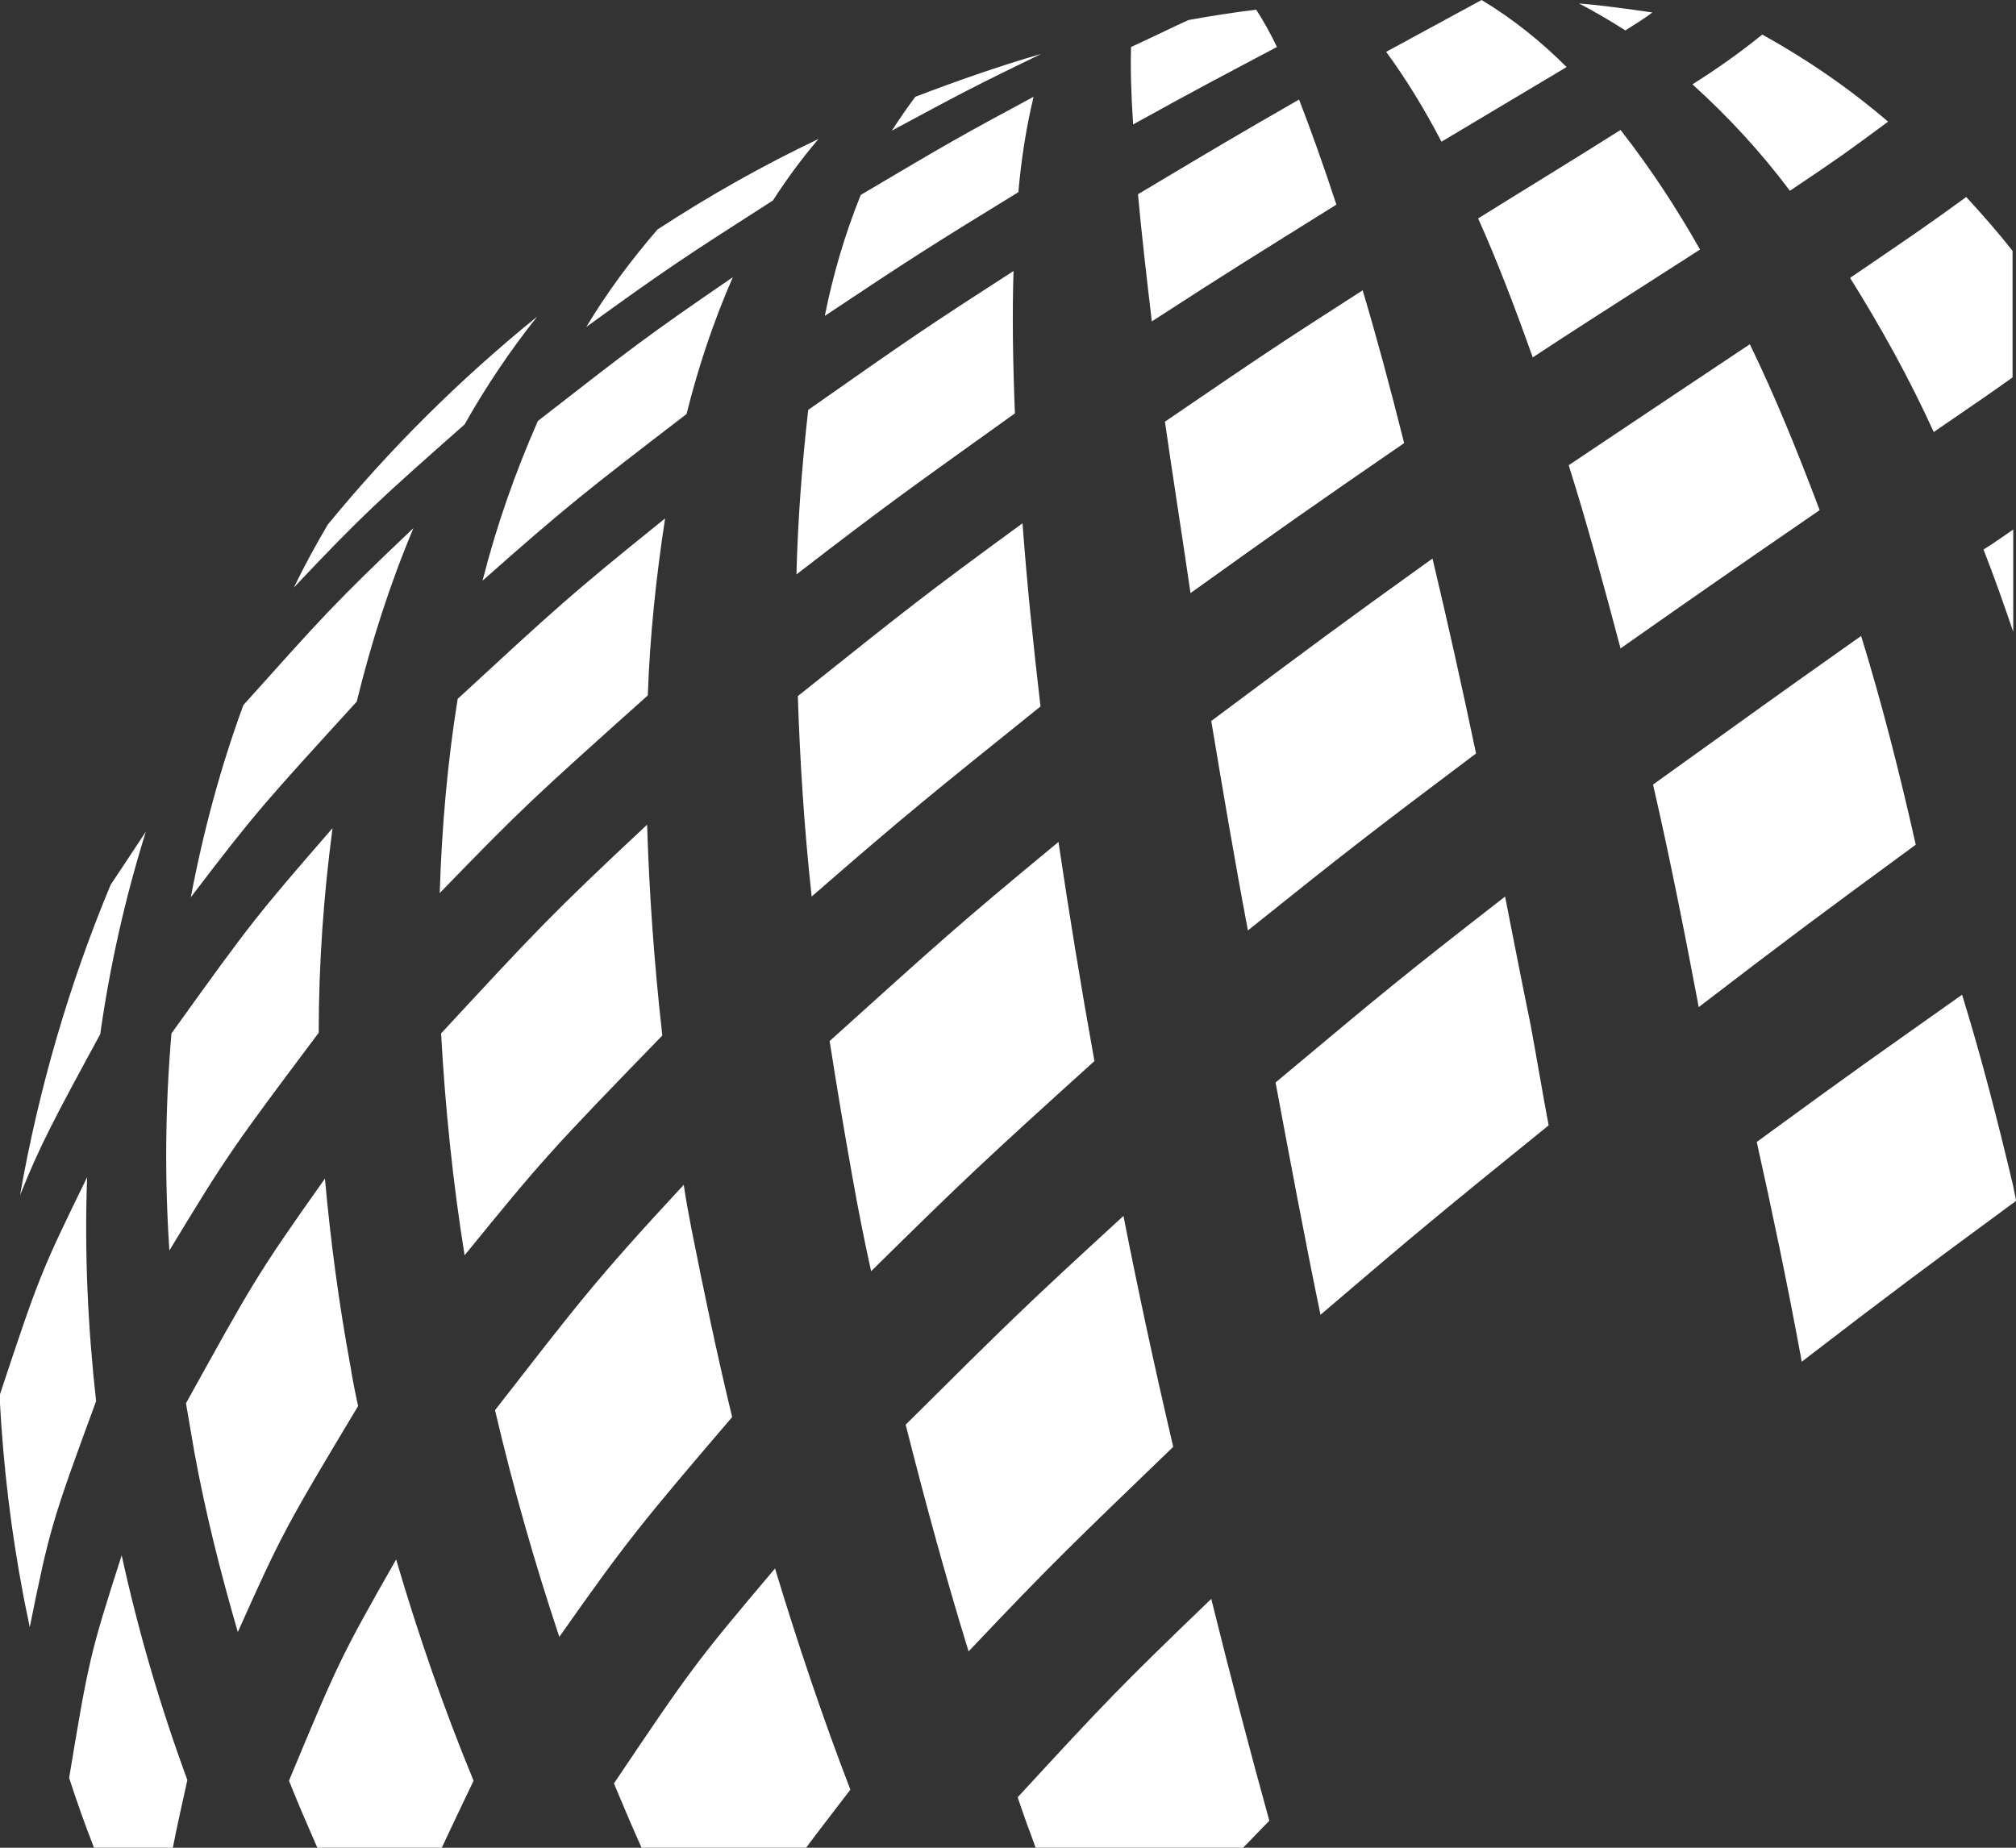 <svg version="1.1" id="Calque_1" xmlns="http://www.w3.org/2000/svg" x="0" y="0" viewBox="0 0 291.6 267.3" xml:space="preserve"><rect x="0" y="0" width="291.6" height="267.3" fill="#333333" stroke="none"/><style>.st0{fill:#fff}</style><path class="st0" d="M12.6 170.3C5.9 184 5.6 184.8 0 201.7v1.4c.5 9.1 1.6 18.3 3.3 27.3.3 1.7.7 3.4 1 5 2.9-14.3 3.2-15.3 9.6-32.7-1.2-10.8-1.7-21.6-1.3-32.4zM21.1 120.3c-2.1 3.2-3.7 5.6-5.1 7.7-6 14.4-10.4 29.5-13.1 44.9 2.9-7.2 4.7-10.6 11.6-23.3 1.4-9.9 3.6-19.7 6.6-29.3zM10 257.2c1.1 3.4 2.3 6.8 3.6 10.1H25c.5-2.6 1.2-5.7 2.1-9.8-3.9-10.6-7.1-21.5-9.5-32.5-4.6 14.3-4.8 15.3-7.6 32.2zM132.4 14c-1.2 1.6-2.3 3.2-3.4 4.9 10-5.4 12.5-6.7 21.6-11.1-6.2 1.8-12.2 3.9-18.2 6.2zM184.7 6.8c-.9-1.9-1.9-3.7-3-5.4-3.3.4-6.5.9-9.8 1.5-2 .9-4.4 2.1-8.3 3.9-.1 3 0 6.7.3 11.2 9.4-5.2 12.3-6.7 20.8-11.2zM239 1.8c-3.5-.5-7-1-10.6-1.3 2.3 1.2 4.5 2.5 6.7 3.9 1.9-1.2 3-1.9 3.9-2.6zM258.9 27.6c7.6-5.1 8.1-5.5 14.2-10-5.6-4.8-11.7-9-18.2-12.6-3.2 2.6-6.6 5-10.1 7.2 5.2 4.7 9.9 9.8 14.1 15.4zM226.6 9.7c-3.7-3.7-7.8-7-12.3-9.7l-13.8 7.5c3 4.1 5.6 8.4 8 13 6-3.6 12.1-7.2 18.1-10.8zM67.2 61.4c3.1-5.5 6.6-10.7 10.5-15.6-11.1 9-21.2 19-30.3 30.1-1.7 2.9-3.4 6-4.9 9.1 10.1-10.7 12.6-12.9 24.7-23.6zM118.4 20.1c-8 3.8-15.8 8.2-23.3 13.1-3.8 4.4-7.3 9.1-10.3 14.1 11.6-8.4 14.2-10.1 27-18.3 2-3.1 4.2-6.1 6.6-8.9zM175.2 104.3c1.6 9.6 3.3 19.7 5.3 30.3 14.1-11.3 17.7-14.1 33-25.6-2.1-10-4.2-19.4-6.3-28.2-14.2 10.2-15.5 11.2-32 23.5zM286.9 79.5zM291.2 76.6c-1.3.9-2.7 1.9-4.3 2.9 1.5 3.8 2.9 7.8 4.3 11.9V76.6zM150.5 102.2c-1.1-9.4-2-18.3-2.6-26.5-14.5 10.6-16.2 12-32.5 25 .3 9.2.9 18.9 2 29 14-12.2 17.7-15.1 33.1-27.5zM253.1 49.8c-12.6 8.4-12.6 8.4-26.2 17.5 2.6 8.2 5 17.1 7.5 26.5 12.1-8.5 16.3-11.4 28.8-20-3.2-8.5-6.5-16.6-10.1-24zM66.2 101.1c-1.5 9.3-2.3 18.7-2.6 28.1 12.3-12.7 13.7-13.9 30.1-28.6.3-8.6 1.2-17.1 2.5-25.6-13.8 11.1-15.9 13.1-30 26.1zM172.2 85.8c13.4-9.6 17.1-12.2 30.9-21.7-2-8-4-15.4-6-22.1-12.6 8.1-13.5 8.7-28.6 19 1.1 7.7 2.4 15.9 3.7 24.8zM59.8 76.4C48.3 87.3 46.6 89.3 35.2 102c-3.3 9-5.8 18.3-7.6 27.8 9.6-12.6 10.7-13.7 24-28.3 2.1-8.6 4.8-17 8.2-25.1zM279.7 62.5c6-4.1 8.6-5.9 11.4-7.9V36.3c-2.1-2.7-4.4-5.3-6.7-7.8-5.9 4.3-8 5.7-16.8 11.7 4.5 7.2 8.6 14.6 12.1 22.3zM115.2 83.1c13.6-10.5 17.1-12.9 31.6-23.3-.3-7.5-.4-14.4-.2-20.6-13 8.4-14.6 9.5-29.7 20.1-.9 8-1.5 15.9-1.7 23.8zM213.8 31.6c2.7 6 5.3 12.8 7.9 20.1 6.1-4 8.9-5.8 24.2-15.6-3.4-6-7.2-11.8-11.5-17.3-6.8 4.3-13.7 8.5-20.6 12.8zM99.3 59.9c1.7-6.8 3.9-13.4 6.7-19.8-12.7 8.7-14.7 10.3-28.2 20.8-3.3 7.5-6 15.2-8 23.1 12.3-10.9 15.3-13.2 29.5-24.1zM164.6 28.1c.5 5.5 1.2 11.6 2 18.4 11.7-7.6 15.2-9.7 26.7-16.9-1.9-5.8-3.7-10.8-5.4-15.2-9.9 5.7-10.4 6-23.3 13.7zM149.5 14c-10.6 5.7-12 6.5-25 14.2-2.3 5.7-4 11.5-5.2 17.5 12.3-8.2 15.6-10.3 28-17.9.4-4.6 1.1-9.2 2.2-13.8zM147.2 260c.8 2.4 1.7 4.9 2.6 7.3h30c1.2-1.2 2.4-2.5 3.8-3.9-2.9-10.5-5.7-21.2-8.4-32.1-13.2 12.7-15.2 14.8-28 28.7zM41.8 257.6c1.3 3.3 2.7 6.5 4.1 9.7h18c1.2-2.6 2.7-5.7 4.6-9.7-4.3-10.4-8-21.1-11.2-32-8.1 14.2-8.5 15.2-15.5 32zM217.7 129.7c-14.9 11.6-16.6 13-33.2 26.9 2.1 11.2 4.2 22.5 6.5 33.6 13.8-11.8 17.8-15.1 33-27.4-.9-4.8-1.7-9.6-2.6-14.5-1.3-6.3-2.5-12.5-3.7-18.6zM50.7 197.7c-1.7-9.2-2.9-18.3-3.7-27.2-10 14.1-10.5 15.2-20.1 32.5.4 2.3.8 4.7 1.2 7 1.6 8.8 3.8 17.5 6.3 26.1 6.3-14.1 6.9-15.2 17.4-32.7-.4-1.8-.8-3.8-1.1-5.7zM269.2 92c-13.6 9.6-14.2 10.1-30.1 21.5 2.3 10 4.4 20.5 6.5 31.6 0 .2.1.4.1.6 13.3-10.2 17.9-13.6 31.4-23.5-2.4-10.7-5-20.8-7.9-30.2zM291.2 171.6c-2.3-9.7-4.7-19-7.4-27.7-13.4 9.5-14.1 9.9-29.7 21.3 2.2 9.9 4.4 20.3 6.4 31.2 0 .2.1.4.1.6 13-10 17.6-13.4 30.5-22.9.2-.1.3-.2.5-.4-.1-.8-.3-1.4-.4-2.1zM63.8 149.5c.6 10.8 1.7 21.5 3.4 32.1 11.4-14 12.3-15 28.6-31.8-1.2-10.6-1.9-20.8-2.2-30.5-13.9 13-16 15.3-29.8 30.2zM46.1 149.4c0-9.9.7-19.8 2-29.6-11.1 12.8-11.6 13.4-23.3 29.7-.9 10.5-1 21-.3 31.4 8.3-13.7 9-14.7 21.6-31.5zM88.8 258c1.3 3.1 2.6 6.2 4 9.3h23.8c1.7-2.3 3.8-5 6.4-8.4-4-10.4-7.6-21.1-10.9-32-11.5 13.6-12.2 14.6-23.3 31.1zM88.8 258zM169.7 209.3c-2.6-11.1-5-22.2-7.2-33.4-14.5 13.3-16.4 15.2-31.5 30.2 2.8 11.1 5.8 22.1 9.1 32.8 12.2-12.9 15.2-15.7 29.6-29.6zM100 177.7c-.4-2.1-.8-4.2-1.1-6.3C86 185.3 83.6 188.6 71.6 204c2.6 11.1 5.7 22 9.3 32.8 9.7-13.8 12-16.6 25-31.8-2.2-9.1-4.1-18.2-5.9-27.3zM153.1 121.8c-15 12.4-17 14.3-33.1 28.8 1 6.4 2.1 13 3.3 19.7.8 4.5 1.7 9.1 2.7 13.6 13.8-13.6 16.6-16.2 32.3-30.4-2-11.1-3.7-21.6-5.2-31.7z"/></svg>
